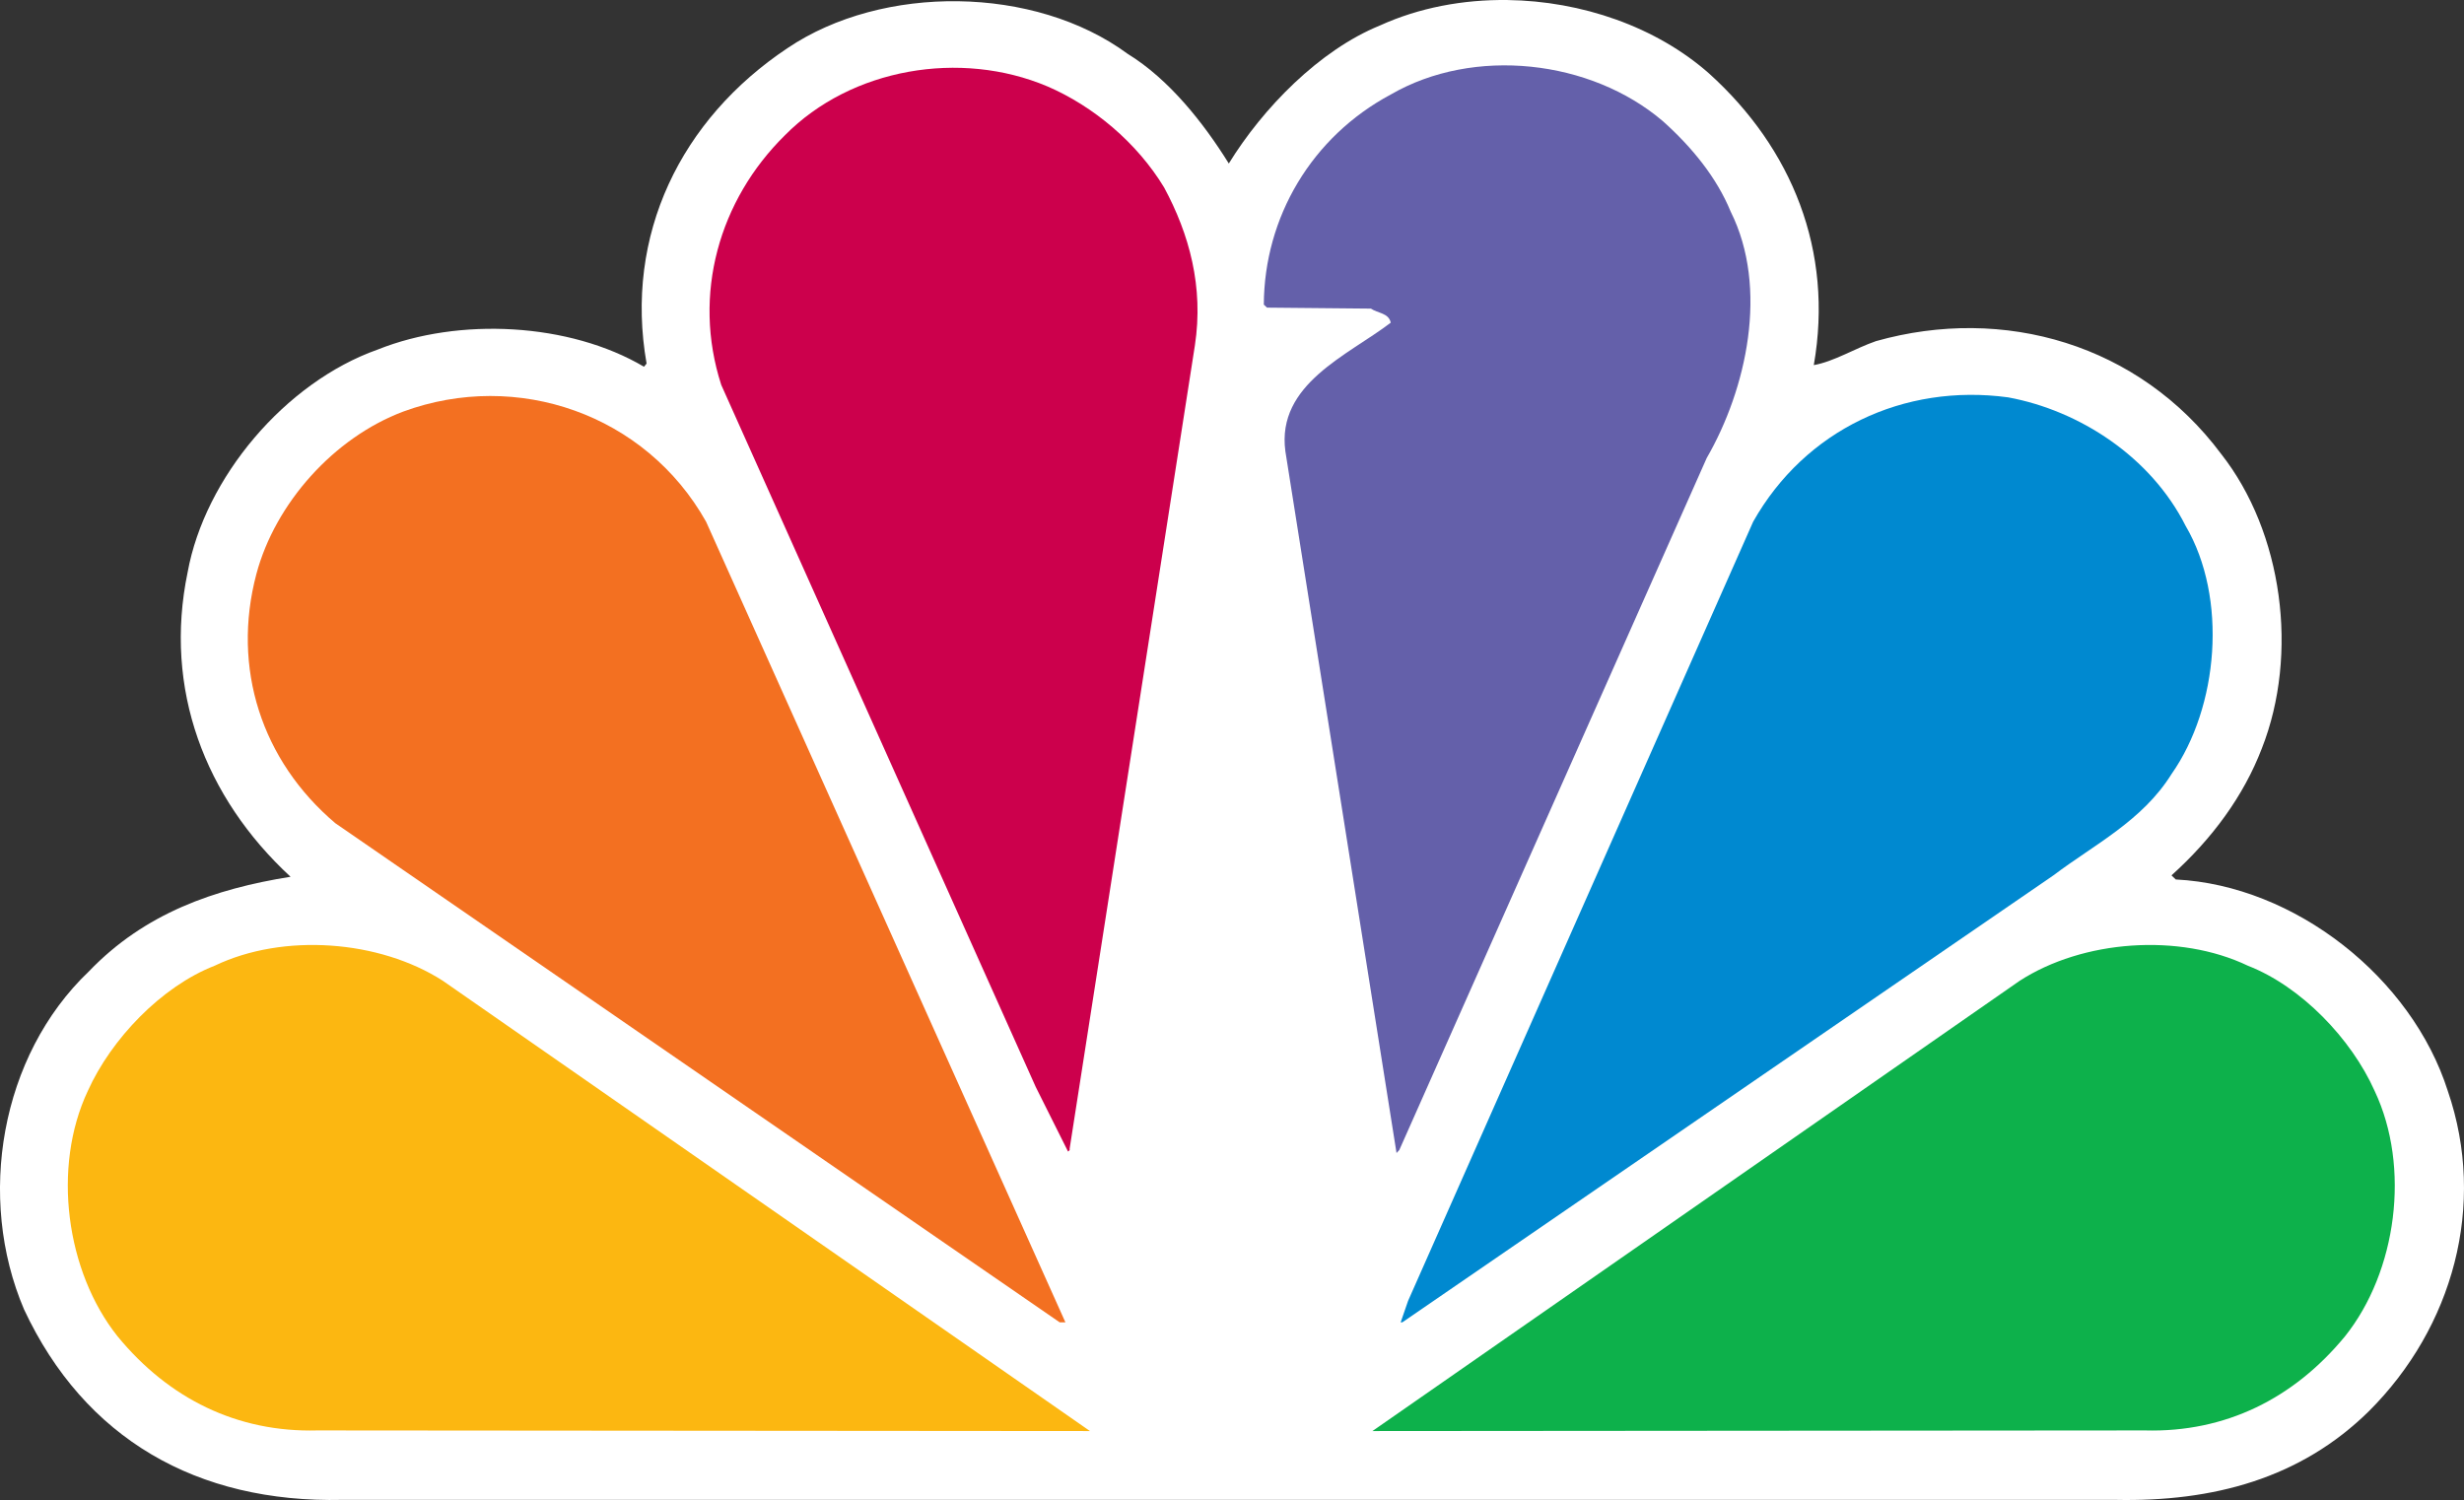 <?xml version="1.0" encoding="UTF-8" standalone="no"?>
<!-- Created with Inkscape (http://www.inkscape.org/) -->

<svg
   width="270.933mm"
   height="164.943mm"
   viewBox="0 0 270.933 164.943"
   version="1.1"
   id="svg2126"
   inkscape:version="1.1 (c68e22c387, 2021-05-23)"
   sodipodi:docname="NBC_peacock_1.svg"
   xmlns:inkscape="http://www.inkscape.org/namespaces/inkscape"
   xmlns:sodipodi="http://sodipodi.sourceforge.net/DTD/sodipodi-0.dtd"
   xmlns="http://www.w3.org/2000/svg"
   xmlns:svg="http://www.w3.org/2000/svg">
  <rect x="0" y="0" width="270.933" height="164.943" fill="#333333" stroke="none"/>
  <sodipodi:namedview
     id="namedview2128"
     pagecolor="#505050"
     bordercolor="#eeeeee"
     borderopacity="1"
     inkscape:pageshadow="0"
     inkscape:pageopacity="0"
     inkscape:pagecheckerboard="0"
     inkscape:document-units="mm"
     showgrid="false"
     inkscape:zoom="0.333232"
     inkscape:cx="682.70754"
     inkscape:cy="751.72853"
     inkscape:window-width="1600"
     inkscape:window-height="847"
     inkscape:window-x="-8"
     inkscape:window-y="-8"
     inkscape:window-maximized="1"
     inkscape:current-layer="svg2126"
     inkscape:snap-bbox="true"
     inkscape:bbox-paths="true"
     inkscape:bbox-nodes="true"
     inkscape:snap-bbox-edge-midpoints="true"
     inkscape:snap-bbox-midpoints="true"
     inkscape:object-paths="true"
     inkscape:snap-intersection-paths="true"
     inkscape:snap-smooth-nodes="true"
     inkscape:snap-midpoints="true"
     inkscape:object-nodes="true"
     inkscape:snap-page="true" />
  <defs
     id="defs2123">
    <path
       id="dd3pO0JIZ"
       d="m 973.83,431.98 c 15.27,31.15 9.31,73.93 -12.44,100.49 -21.62,25.45 -50.51,39.25 -84.34,38.36 -21.71,0.02 -130.26,0.11 -325.65,0.26 163.67,-110.49 254.61,-171.87 272.79,-184.15 26.61,-16.66 67.15,-19.7 96.27,-6.23 22.44,8.47 43.57,29.89 53.37,51.27" />
  </defs>
  <g
     id="g1518"
     style="stroke:none">
    <path
       id="path10"
       style="clip-rule:nonzero;fill:#ffffff;fill-opacity:1;fill-rule:nonzero;stroke:none;stroke-width:0.697"
       d="M 165.759,0.003 C 160.878,-0.062 156.025,0.847 151.726,2.806 145.065,5.521 138.864,11.888 135.115,17.98 132.367,13.557 128.568,8.724 123.985,5.914 113.76,-1.607 97.049,-1.768 86.585,5.296 74.876,13.1 68.615,25.838 71.096,39.979 l -0.284,0.348 C 62.602,35.48 50.469,34.865 41.54,38.435 31.348,42.04 22.516,52.546 20.629,62.94 c -2.66,12.807 1.888,24.758 11.32,33.472 -8.346,1.334 -16.031,3.994 -22.174,10.404 -9.757,9.294 -12.36,24.927 -7.132,37.17 6.65,14.212 19.01,21.311 35.038,20.944 H 232.573 c 10.762,0.229 20.391,-2.348 27.909,-9.757 9.204,-9.169 12.991,-22.634 8.67,-35.209 -3.962,-12.463 -16.823,-22.606 -29.912,-23.255 l -0.471,-0.452 c 4.479,-4.03 7.932,-8.728 9.934,-13.956 4.095,-10.399 2.298,-23.775 -4.472,-32.383 -9.011,-12.071 -23.903,-16.371 -37.957,-12.406 -2.339,0.806 -4.588,2.235 -6.835,2.636 C 201.639,27.562 197.018,16.305 187.95,8.103 182.105,2.929 173.895,0.112 165.759,0.003 Z" />
    <path
       style="fill:#6460aa;fill-opacity:1;fill-rule:nonzero;stroke:none;stroke-width:0.697"
       d="m 190.3,23.27 c 4.21,8.431 1.74,19.519 -2.636,27.097 l -33.804,76.098 -0.302,0.324 -12.224,-77.174 c -0.986,-7.404 6.927,-10.56 11.589,-14.135 -0.237,-1.081 -1.413,-1.016 -2.181,-1.544 l -11.426,-0.109 -0.351,-0.332 c 0.049,-9.607 5.25,-18.446 13.958,-23.102 9.13,-5.291 21.991,-3.84 29.924,2.933 3.213,2.878 5.914,6.198 7.453,9.945"
       id="path14" />
    <path
       style="fill:#cc004c;fill-opacity:1;fill-rule:nonzero;stroke:none;stroke-width:0.697"
       d="m 128.005,20.621 c 2.761,5.117 4.362,10.928 3.382,17.357 l -13.776,88.352 c 0.063,0.142 -0.071,0.226 -0.174,0.294 L 113.88,119.511 79.306,42.326 C 76.09,32.376 79.074,21.996 86.307,14.875 93.618,7.469 105.616,5.467 115.149,9.492 c 5.043,2.162 9.868,6.187 12.856,11.129"
       id="path16" />
    <path
       style="fill:#0089d0;fill-opacity:1;fill-rule:nonzero;stroke:none;stroke-width:0.697"
       d="m 240.325,57.829 c 4.643,7.927 3.627,19.908 -1.547,27.282 -3.219,5.163 -8.496,7.747 -12.989,11.145 l -71.595,49.151 h -0.182 l 0.814,-2.358 37.948,-85.686 c 5.702,-10.092 16.548,-15.225 28.028,-13.67 7.859,1.449 15.701,6.541 19.522,14.135"
       id="path18" />
    <path
       style="fill:#f37021;fill-opacity:1;fill-rule:nonzero;stroke:none;stroke-width:0.697"
       d="m 77.639,57.369 39.512,88.042 h -0.626 L 36.872,90.522 C 28.774,83.668 25.446,73.448 28.194,63.109 30.266,55.359 36.687,48.132 44.35,45.254 56.86,40.66 70.992,45.54 77.639,57.369"
       id="path20" />
    <path
       style="fill:#0db14b;fill-opacity:1;fill-rule:nonzero;stroke:none;stroke-width:0.697"
       d="m 261.108,119.963 c 3.97,8.392 2.432,19.857 -3.26,26.983 -5.631,6.84 -13.15,10.585 -21.991,10.348 l -84.948,0.068 71.159,-49.505 c 6.936,-4.488 17.52,-5.291 25.101,-1.664 5.86,2.282 11.377,8.033 13.939,13.77"
       id="path22" />
    <path
       style="fill:#fcb711;fill-opacity:1;fill-rule:nonzero;stroke:none;stroke-width:0.697"
       d="m 9.655,119.963 c -3.954,8.392 -2.404,19.857 3.27,26.983 5.615,6.84 13.15,10.585 21.978,10.348 l 84.946,0.068 -71.143,-49.505 c -6.974,-4.488 -17.52,-5.291 -25.104,-1.664 -5.849,2.282 -11.358,8.033 -13.947,13.77"
       id="path24" />
  </g>
</svg>
